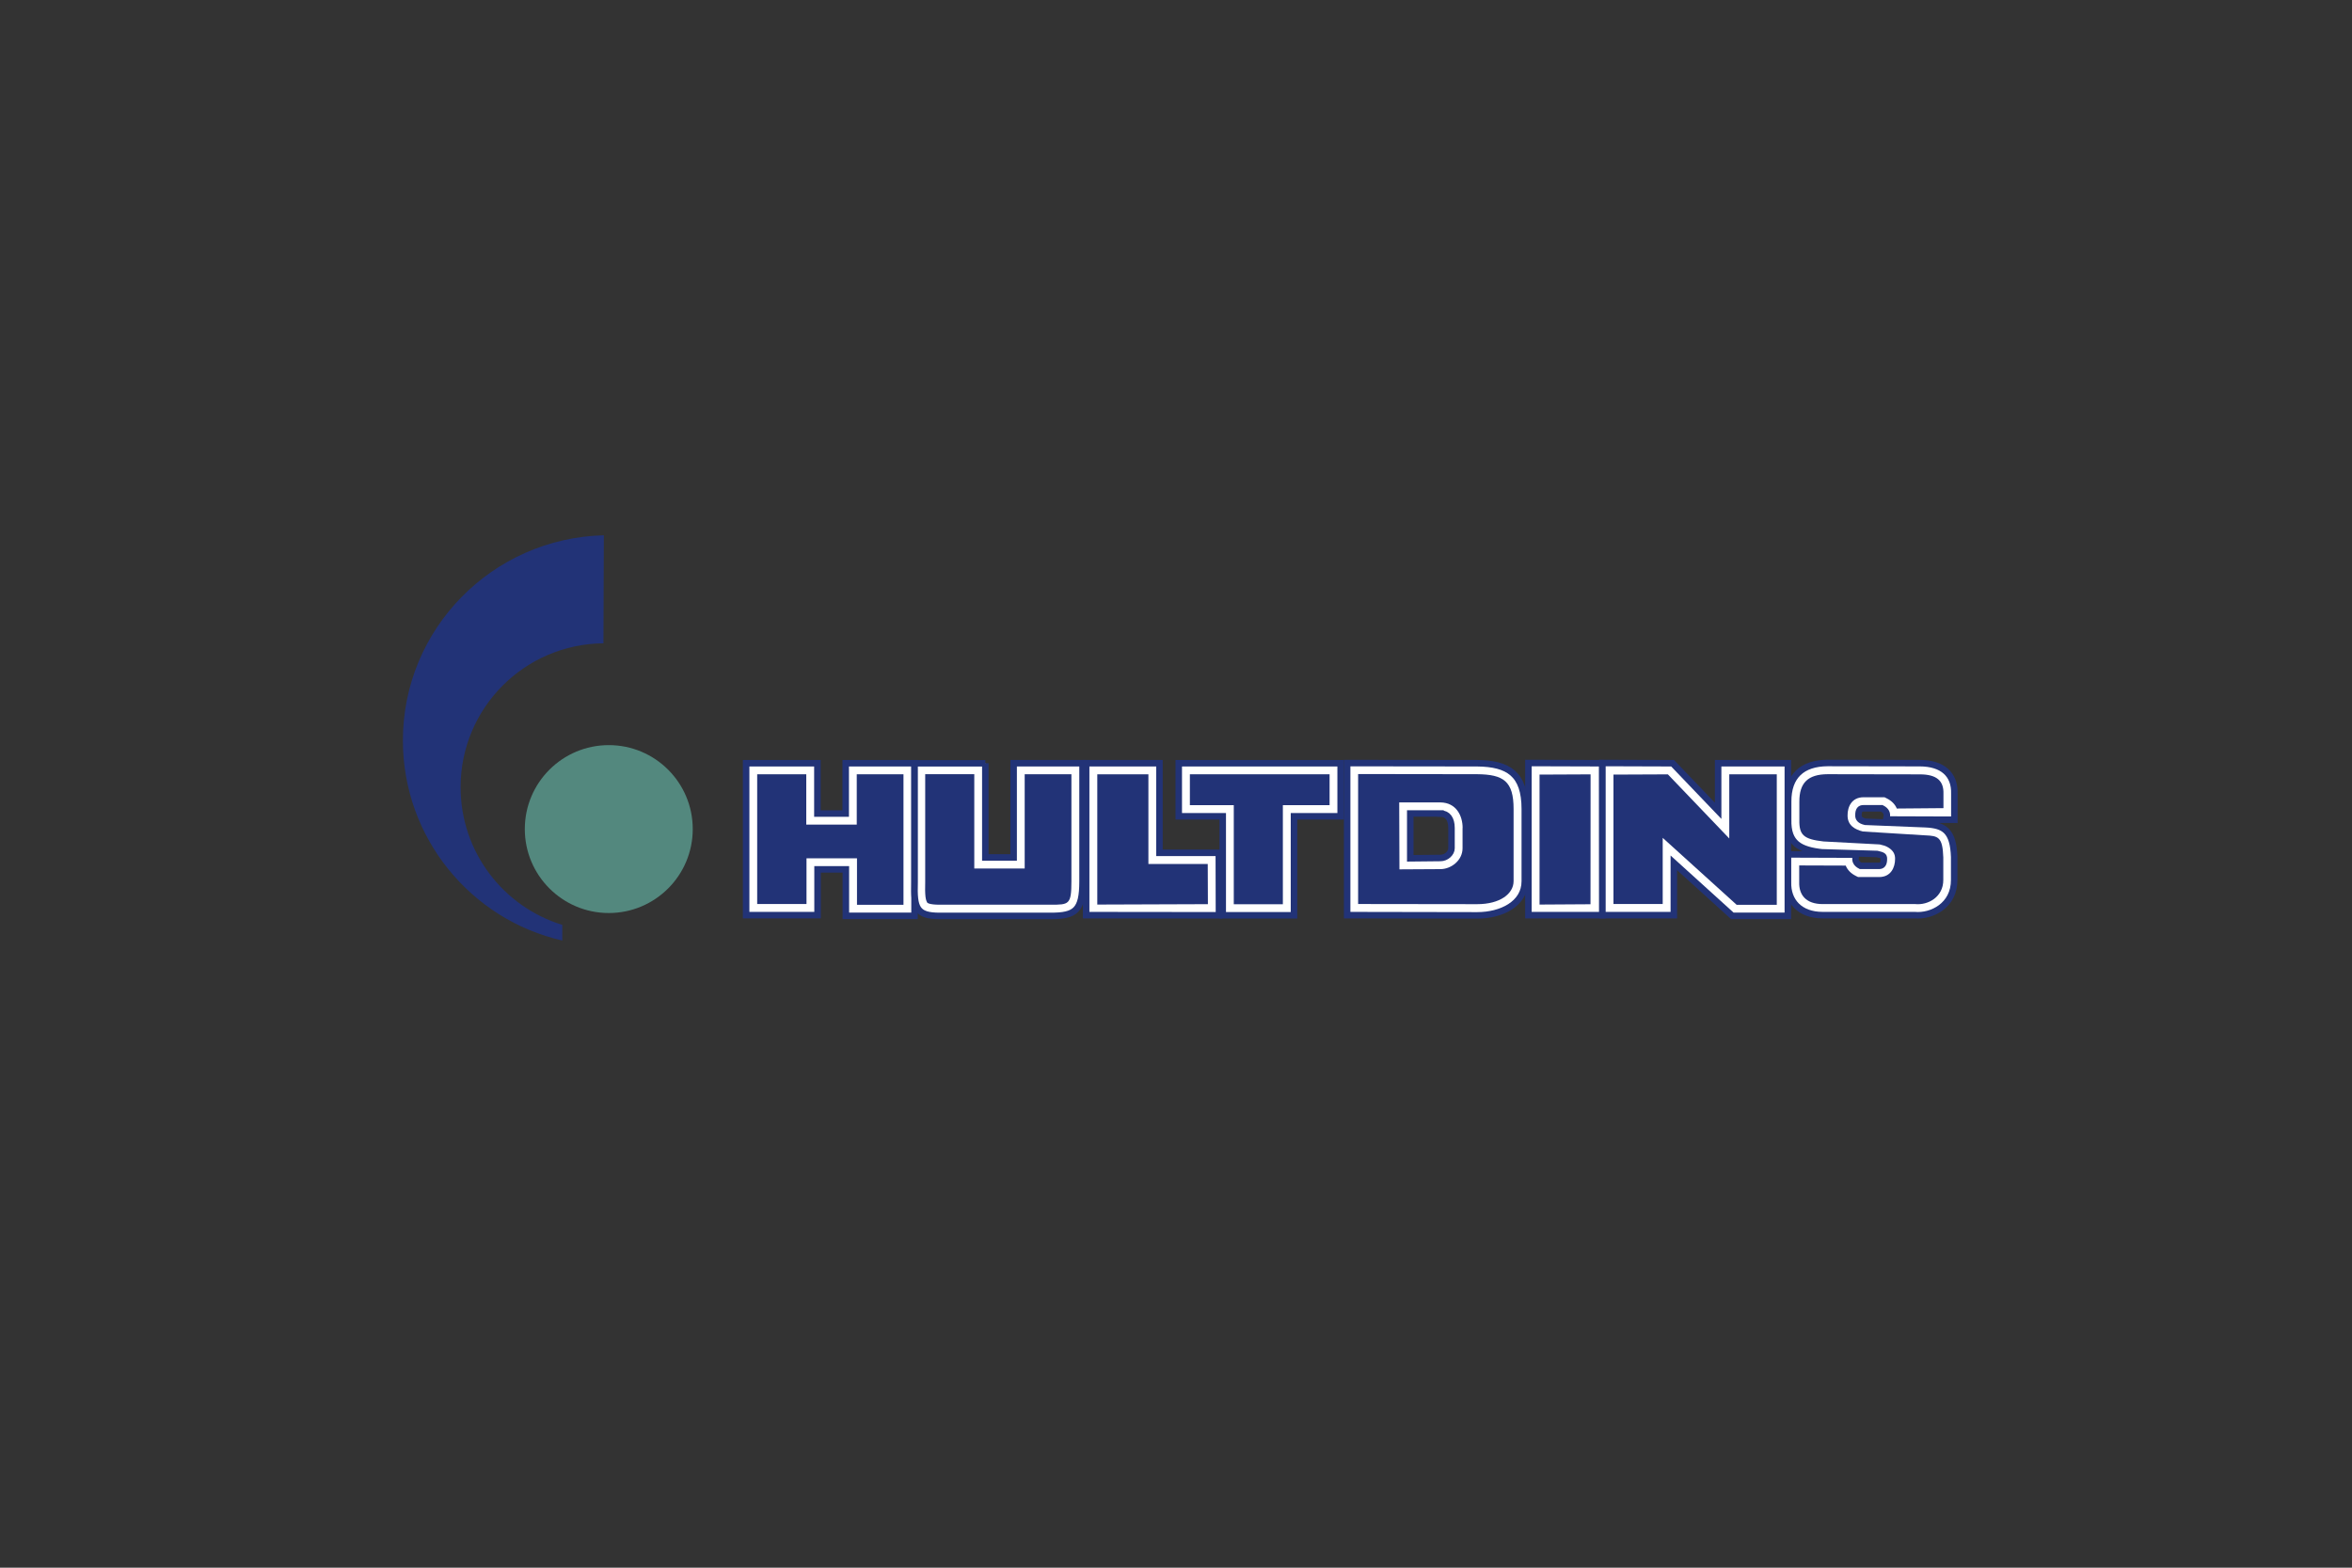 <?xml version="1.0" encoding="UTF-8"?><svg id="a" xmlns="http://www.w3.org/2000/svg" viewBox="0 0 300 200"><rect x="0" y="0" width="300" height="200" fill="#333333" stroke="none"/><defs><style>.b,.c{fill:#fff;}.c,.d{fill-rule:evenodd;}.e{fill:none;stroke:#237;stroke-miterlimit:3.86;stroke-width:.83px;}.f,.d{fill:#237;}.g{fill:#53887e;}</style></defs><path class="c" d="M183.73,103.79c.91,0,1.41,.68,1.41,1.84v2.59c0,.62-.67,1.24-1.41,1.24l-3.85,.04v-5.72h3.85Zm4.69-6.42c3.96,.04,6.07,1.35,6.07,5.84v9.21c0,2.91-3,4.36-6.07,4.36l-16.59-.03v-19.4l16.59,.02Z"/><path class="e" d="M183.73,103.79c.91,0,1.41,.68,1.41,1.84v2.59c0,.62-.67,1.24-1.41,1.24l-3.85,.04v-5.72h3.85Zm4.69-6.42c3.96,.04,6.07,1.35,6.07,5.84v9.21c0,2.91-3,4.36-6.07,4.36l-16.59-.03v-19.4l16.59,.02Z"/><polygon class="b" points="104.26 97.37 104.26 103.79 107.87 103.79 107.87 97.37 116.65 97.37 116.65 116.84 107.89 116.84 107.89 110.91 104.28 110.91 104.28 116.75 95.17 116.75 95.17 97.37 104.26 97.37"/><polygon class="e" points="104.26 97.37 104.26 103.79 107.87 103.79 107.87 97.37 116.65 97.37 116.65 116.84 107.89 116.84 107.89 110.91 104.28 110.91 104.28 116.75 95.17 116.75 95.17 97.37 104.26 97.37"/><path class="b" d="M125.68,97.37v12.02h3.61v-12.02h8.79v15.05c0,3.75-.9,4.43-4.08,4.43h-14.13c-2.98,0-3.31-.97-3.21-4.31v-15.16h9.02Z"/><path class="e" d="M125.68,97.37v12.02h3.61v-12.02h8.79v15.05c0,3.75-.9,4.43-4.08,4.43h-14.13c-2.98,0-3.31-.97-3.21-4.31v-15.16h9.02Z"/><polygon class="b" points="147.89 97.37 147.89 108.8 155.46 108.8 155.48 116.77 138.54 116.75 138.54 97.37 147.89 97.37"/><polygon class="e" points="147.89 97.37 147.89 108.8 155.46 108.8 155.48 116.77 138.54 116.75 138.54 97.37 147.89 97.37"/><polygon class="b" points="171 97.37 171 104.14 165.05 104.14 165.05 116.77 155.96 116.77 155.96 104.14 150.35 104.14 150.35 97.37 171 97.37"/><polygon class="e" points="171 97.37 171 104.14 165.05 104.14 165.05 116.77 155.96 116.77 155.96 104.14 150.35 104.14 150.35 97.37 171 97.37"/><polygon class="b" points="204.37 97.37 204.39 116.75 194.95 116.75 194.95 97.34 204.37 97.37"/><polygon class="e" points="204.37 97.37 204.39 116.75 194.95 116.75 194.95 97.34 204.37 97.37"/><polygon class="b" points="213.34 97.37 219.15 103.44 219.15 97.37 228.04 97.37 228.04 116.84 220.96 116.84 213.5 110.08 213.5 116.75 204.39 116.75 204.39 97.34 213.34 97.37"/><polygon class="e" points="213.34 97.37 219.15 103.44 219.15 97.37 228.04 97.37 228.04 116.84 220.96 116.84 213.5 110.08 213.5 116.75 204.39 116.75 204.39 97.34 213.34 97.37"/><path class="b" d="M232.47,108.75c-2.86-.32-4.47-1.11-4.39-4.19v-2.29c-.02-3.26,1.79-4.91,5.03-4.93l11.75,.02c2.91,0,4.5,1.44,4.42,3.91v3.31l-8.7-.03,.06-.28c.11-.5-.07-.87-.62-1.15h-2.34c-.4,0-.64,.21-.63,.91-.01,.36,.2,.65,.87,.81l7.67,.31c2.41,.11,3.55,.84,3.67,4.18v2.91c.02,3.3-2.88,4.71-5.05,4.51h-11.73c-2.91,0-4.5-1.77-4.42-4.24v-3.51l8.7,.03-.06,.28c-.11,.5,.07,.87,.62,1.15h2.34c.4,0,.64-.21,.63-.91,0-.19-.05-.29-.15-.36-.13-.09-.36-.16-.72-.24l-6.95-.21Z"/><path class="e" d="M232.47,108.75c-2.86-.32-4.47-1.11-4.39-4.19v-2.29c-.02-3.26,1.79-4.91,5.03-4.93l11.75,.02c2.91,0,4.5,1.44,4.42,3.91v3.31l-8.7-.03,.06-.28c.11-.5-.07-.87-.62-1.15h-2.34c-.4,0-.64,.21-.63,.91-.01,.36,.2,.65,.87,.81l7.67,.31c2.41,.11,3.55,.84,3.67,4.18v2.91c.02,3.3-2.88,4.71-5.05,4.51h-11.73c-2.91,0-4.5-1.77-4.42-4.24v-3.51l8.7,.03-.06,.28c-.11,.5,.07,.87,.62,1.15h2.34c.4,0,.64-.21,.63-.91,0-.19-.05-.29-.15-.36-.13-.09-.36-.16-.72-.24l-6.95-.21Z"/><polygon class="f" points="102.84 105.2 109.28 105.2 109.28 98.78 115.24 98.78 115.24 115.43 109.31 115.43 109.31 109.5 102.87 109.5 102.87 115.33 96.58 115.33 96.58 98.78 102.84 98.78 102.84 105.2"/><path class="f" d="M124.26,110.8h6.44v-12.02h5.96v13.63c0,3.01-.3,3.01-2.66,3.01h-14.13c-.69,0-1.11-.06-1.36-.14-.12-.04-.18-.07-.21-.09-.05-.07-.2-.31-.25-.76-.06-.5-.06-1.14-.04-1.89v-13.77h6.26v12.03Z"/><polygon class="f" points="146.48 110.22 154.05 110.22 154.07 115.35 139.96 115.4 139.96 98.78 146.48 98.78 146.48 110.22"/><polygon class="f" points="169.59 102.72 163.63 102.72 163.63 115.36 157.37 115.36 157.37 102.72 151.77 102.72 151.77 98.78 169.59 98.78 169.59 102.72"/><polygon class="f" points="202.87 115.36 196.37 115.4 196.37 98.82 202.88 98.79 202.87 115.36"/><polygon class="f" points="220.57 106.97 220.57 98.78 226.63 98.78 226.63 115.43 221.51 115.43 212.08 106.89 212.08 115.33 205.8 115.33 205.8 98.82 212.74 98.79 220.57 106.97"/><path class="f" d="M235.43,110.45c.23,.55,.67,.99,1.27,1.29l.3,.15h2.67c1.5,.01,2.06-1.21,2.05-2.34,0-.58-.23-1-.77-1.37-.22-.15-.45-.24-.62-.3-.15-.05-.34-.1-.57-.15l-7.17-.38c-2.52-.29-3.12-.8-3.08-2.76v-2.31c-.01-2.41,1.1-3.5,3.62-3.51l11.75,.02c2.17,0,3.06,.85,3.01,2.47v1.84l-5.95,.05c-.23-.55-.67-.99-1.27-1.29l-.3-.15h-2.67c-1.5,0-2.06,1.21-2.04,2.34,0,1.28,.98,1.79,1.96,2.03l7.94,.49c1.66,.07,2.22,.19,2.31,2.82v2.86c.01,2.19-1.94,3.25-3.57,3.09h-11.8c-2.17,0-3.06-1.19-3.01-2.81v-2.12l5.95,.02Z"/><path class="g" d="M66.94,105.77c0-5.92,4.8-10.71,10.71-10.71s10.71,4.79,10.71,10.71-4.8,10.71-10.71,10.71-10.71-4.8-10.71-10.71h0Z"/><path class="f" d="M77.02,68.29c-14.21,.35-25.63,11.93-25.63,26.17,0,12.45,8.69,22.87,20.33,25.53v-2c-7.51-2.3-12.97-9.29-12.97-17.56,0-10.08,8.12-18.26,18.22-18.36l.05-13.78Z"/><path class="d" d="M186.55,105.63v2.59c0,1.55-1.46,2.66-2.82,2.66l-5.23,.03-.03-8.54h5.27c2,.03,2.82,1.69,2.82,3.26h0Zm6.51-2.43v9.21c0,1.62-1.73,2.94-4.65,2.94l-15.18-.02v-16.58l15.18,.02c3.37,.03,4.65,.9,4.65,4.43h0Z"/></svg>